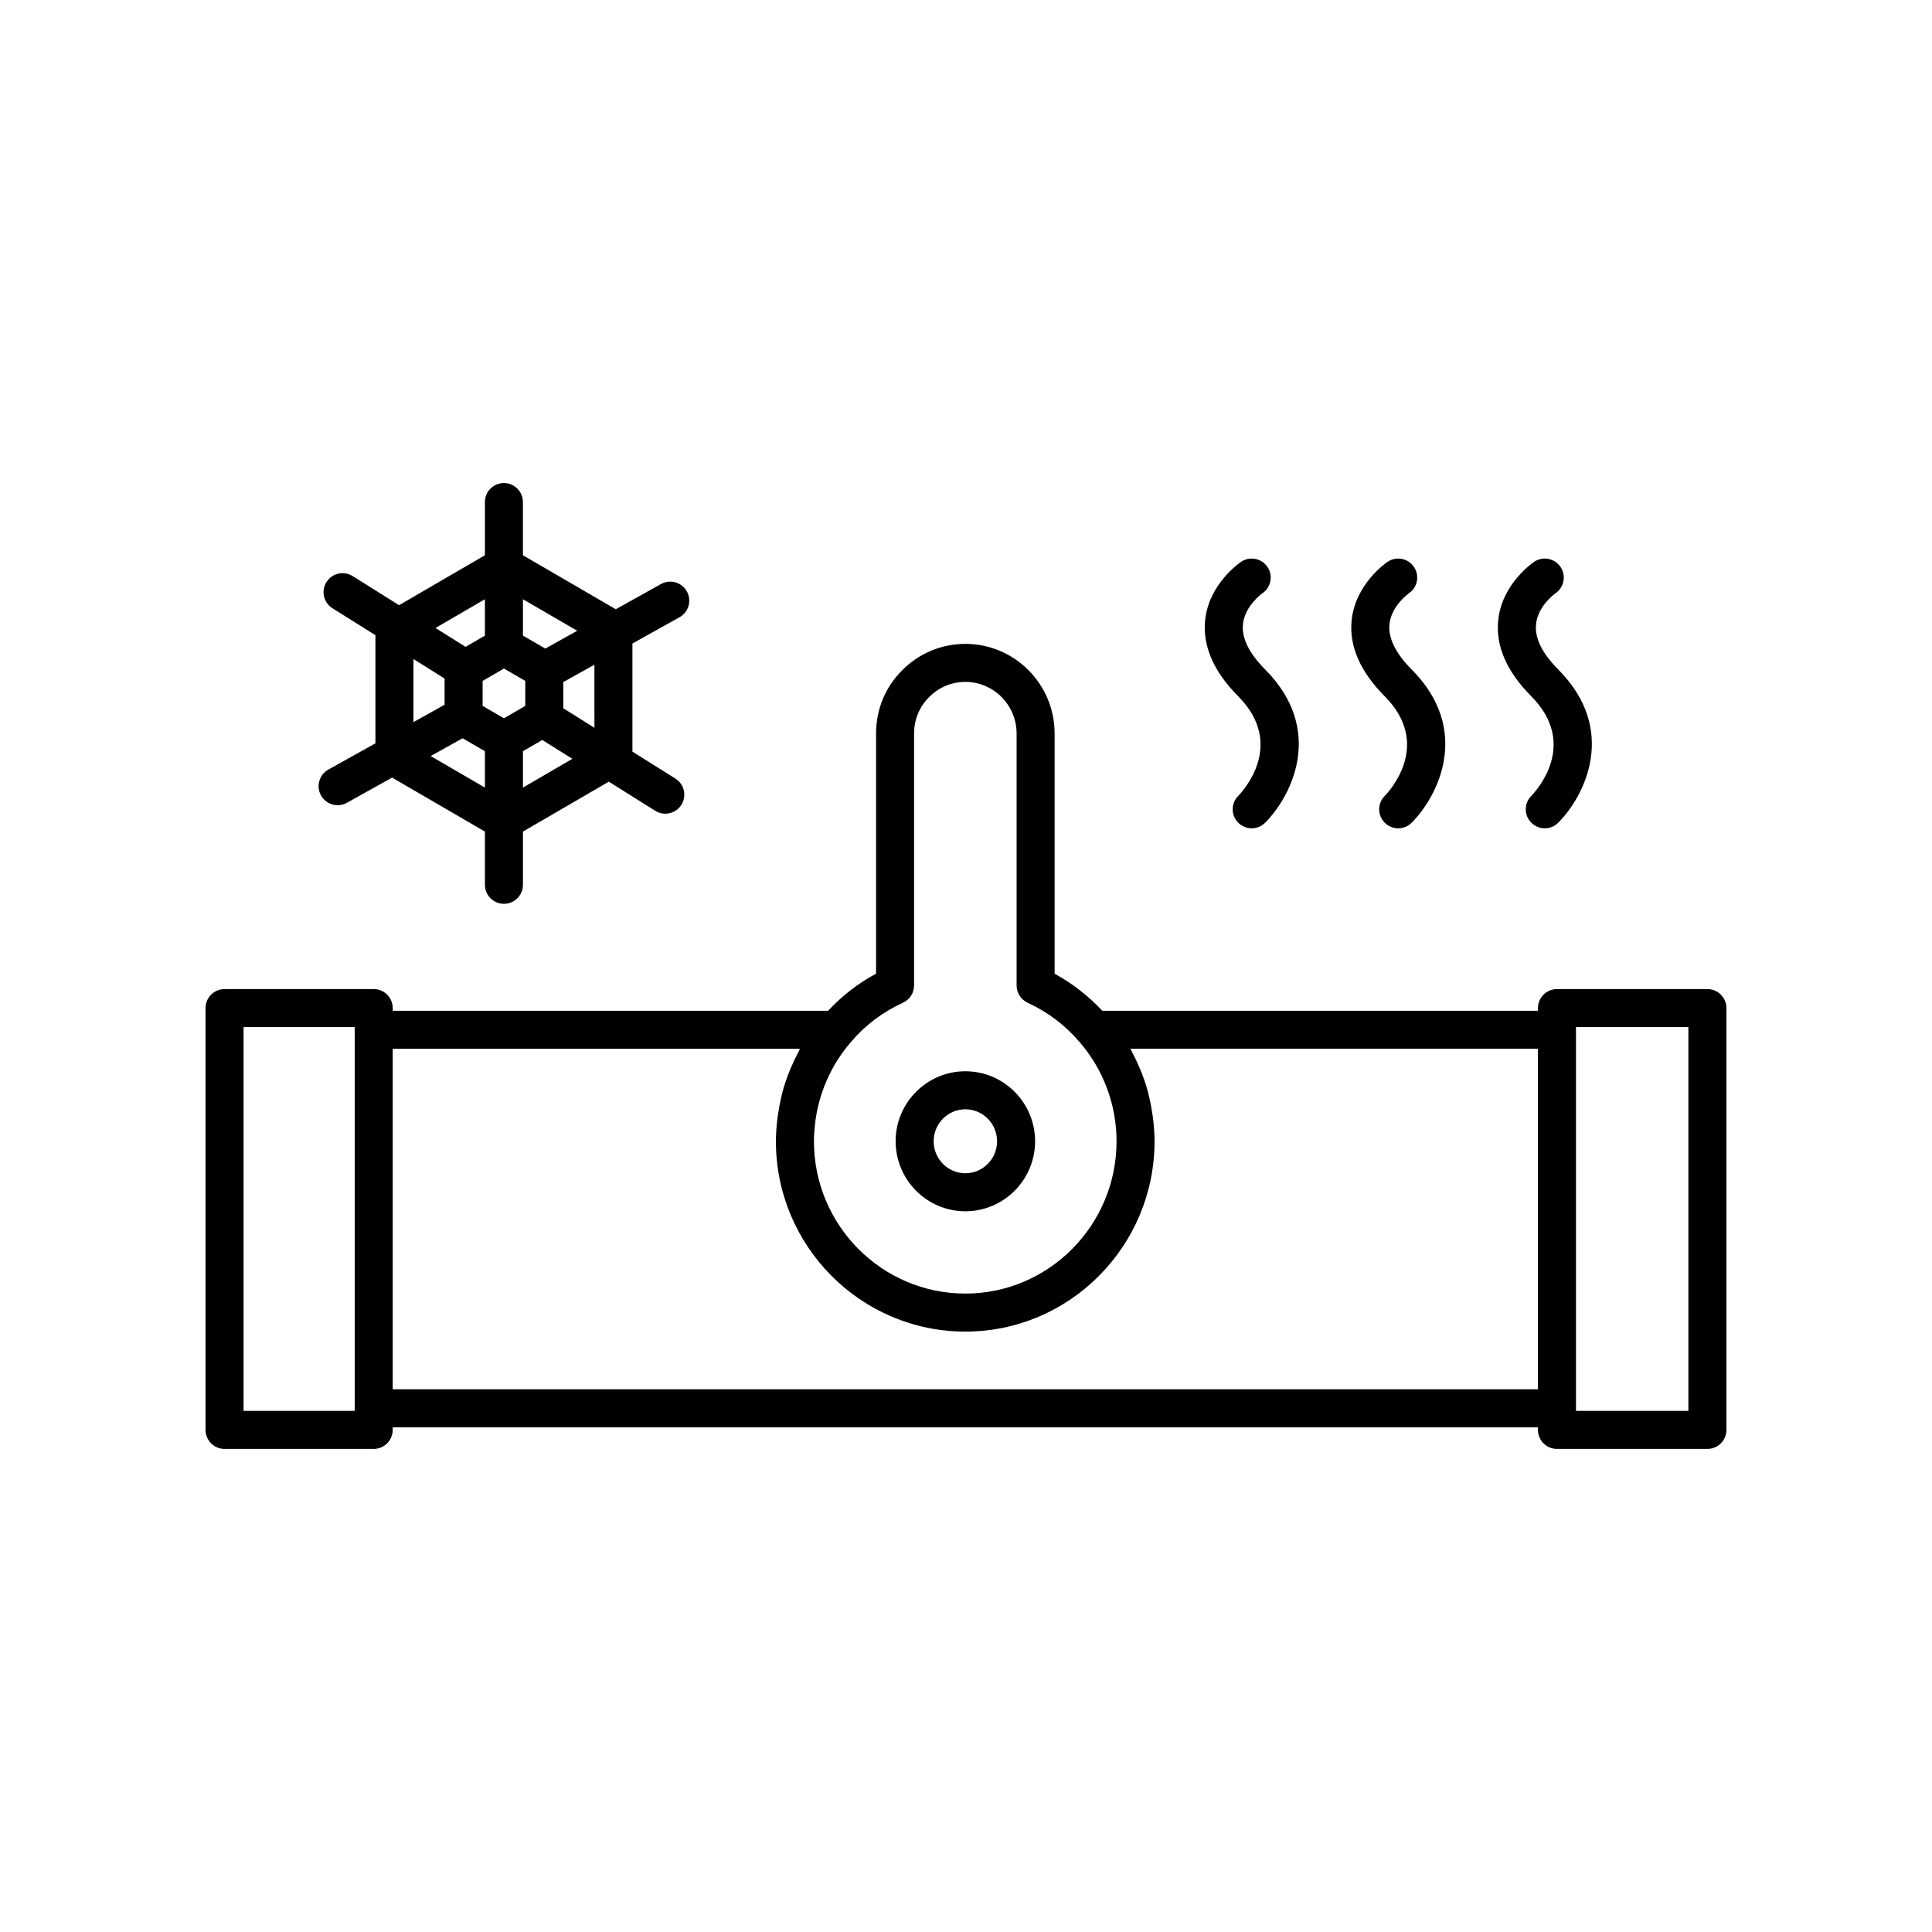 <?xml version="1.0" encoding="UTF-8"?>
<!-- Uploaded to: ICON Repo, www.svgrepo.com, Generator: ICON Repo Mixer Tools -->
<svg fill="#000000" width="800px" height="800px" version="1.1" viewBox="144 144 512 512" xmlns="http://www.w3.org/2000/svg">
 <g>
  <path d="m472.14 354.92c-1.965 1.977-1.953 5.164 0.02 7.125 0.984 0.977 2.269 1.465 3.551 1.465 1.293 0 2.59-0.496 3.57-1.484 6.981-7.019 15.961-24.543 0-40.602-4.238-4.273-6.227-8.281-5.891-11.922 0.449-4.906 5.023-8.18 5.156-8.273 2.289-1.559 2.894-4.668 1.348-6.973-1.543-2.309-4.68-2.934-6.988-1.379-0.348 0.234-8.574 5.856-9.539 15.559-0.676 6.793 2.277 13.555 8.773 20.09 12.625 12.707 1.312 25.047 0 26.395z"/>
  <path d="m510.97 354.92c-1.965 1.977-1.953 5.164 0.02 7.125 0.984 0.977 2.269 1.465 3.551 1.465 1.293 0 2.59-0.496 3.57-1.484 6.981-7.019 15.961-24.543 0-40.602-4.242-4.269-6.231-8.281-5.894-11.922 0.449-4.906 5.023-8.18 5.156-8.273 2.289-1.559 2.894-4.668 1.348-6.973-1.551-2.309-4.68-2.934-6.988-1.379-0.348 0.234-8.574 5.856-9.539 15.559-0.676 6.793 2.277 13.555 8.773 20.09 12.629 12.707 1.32 25.047 0.004 26.395z"/>
  <path d="m549.81 354.92c-1.965 1.977-1.953 5.164 0.02 7.125 0.984 0.977 2.269 1.465 3.551 1.465 1.293 0 2.59-0.496 3.57-1.484 6.981-7.019 15.961-24.543 0-40.602-4.242-4.269-6.231-8.281-5.894-11.922 0.449-4.906 5.023-8.18 5.156-8.273 2.289-1.559 2.894-4.668 1.348-6.973-1.543-2.309-4.68-2.934-6.988-1.379-0.348 0.234-8.574 5.856-9.539 15.559-0.676 6.793 2.277 13.555 8.773 20.09 12.629 12.707 1.316 25.047 0.004 26.395z"/>
  <path d="m233.48 357.39c0.832 0 1.672-0.203 2.449-0.637l11.977-6.684 24.605 14.309v14.102c0 2.781 2.254 5.039 5.039 5.039 2.785 0 5.039-2.254 5.039-5.039v-14.102l22.746-13.227 12.297 7.711c0.832 0.523 1.762 0.773 2.676 0.773 1.676 0 3.316-0.832 4.269-2.356 1.48-2.356 0.773-5.465-1.586-6.945l-11.391-7.141v-28.656l12.473-6.957c2.43-1.352 3.305-4.422 1.953-6.856-1.363-2.43-4.438-3.301-6.856-1.949l-11.98 6.684-24.609-14.309v-14.098c0-2.781-2.254-5.039-5.039-5.039-2.785 0-5.039 2.254-5.039 5.039v14.098l-22.738 13.23-12.301-7.715c-2.371-1.484-5.473-0.766-6.945 1.586-1.48 2.356-0.773 5.465 1.586 6.945l11.387 7.137v28.656l-12.473 6.957c-2.43 1.355-3.301 4.422-1.945 6.856 0.922 1.652 2.641 2.586 4.406 2.586zm39.031-4.668-14.375-8.359 8.457-4.719 5.918 3.438zm10.074-0.004v-9.641l5.129-2.977 7.969 4.996zm18.945-15.848-8.25-5.172-0.004-6.941 8.25-4.602zm-18.945-34.07 14.379 8.359-8.461 4.719-5.918-3.438zm-5.035 18.371 5.652 3.281v6.613l-5.652 3.285-5.652-3.285v-6.613zm-5.039-18.367v9.641l-5.129 2.977-7.969-4.996zm-18.941 15.848 8.25 5.172v6.941l-8.25 4.602z"/>
  <path d="m596.48 406.12h-39.867c-2.785 0-5.039 2.254-5.039 5.039v0.703h-115.45c-3.648-3.891-7.918-7.25-12.641-9.809l0.004-63.656c0-13.105-10.613-23.766-23.66-23.766-6.309 0-12.246 2.481-16.699 6.953-4.492 4.441-6.961 10.41-6.961 16.809v63.637c-4.793 2.566-9.027 5.891-12.703 9.828h-115.39v-0.703c0-2.781-2.254-5.039-5.039-5.039l-39.527 0.004c-2.785 0-5.039 2.254-5.039 5.039v111.78c0 2.781 2.254 5.039 5.039 5.039h39.527c2.785 0 5.039-2.254 5.039-5.039v-0.688h303.5v0.688c0 2.781 2.254 5.039 5.039 5.039h39.867c2.785 0 5.039-2.254 5.039-5.039v-111.78c0-2.785-2.254-5.039-5.039-5.039zm-358.48 10.777v101h-29.453v-101.71h29.453zm121.95 25.289c0.863-8.105 4.156-15.797 9.551-22.035 3.773-4.461 8.414-7.965 13.785-10.41 1.801-0.82 2.953-2.609 2.953-4.586v-66.758c0-3.688 1.41-7.113 4-9.676 2.574-2.59 5.977-4.012 9.586-4.012 7.488 0 13.586 6.141 13.586 13.688v66.762c0 1.969 1.145 3.758 2.938 4.578 5.277 2.426 10.031 6.027 13.746 10.414 0.016 0.016 0.023 0.027 0.035 0.043 6.297 7.277 9.766 16.602 9.766 26.25 0 22.262-17.973 40.367-40.07 40.367-22.125 0-40.121-18.109-40.121-40.367-0.004-1.43 0.098-2.848 0.246-4.258zm191.62 69.992h-303.5v-90.242h107.93c-0.152 0.273-0.258 0.57-0.402 0.844-0.711 1.328-1.359 2.688-1.945 4.07-0.188 0.441-0.387 0.875-0.559 1.32-0.68 1.742-1.277 3.516-1.758 5.328-0.086 0.324-0.141 0.652-0.223 0.977-0.379 1.547-0.68 3.117-0.914 4.699-0.074 0.512-0.148 1.02-0.207 1.535-0.219 1.895-0.367 3.805-0.367 5.731 0 27.816 22.52 50.445 50.199 50.445 27.652 0 50.145-22.629 50.145-50.445 0-1.926-0.148-3.832-0.367-5.727-0.059-0.516-0.133-1.027-0.207-1.539-0.23-1.582-0.531-3.152-0.914-4.699-0.078-0.324-0.137-0.652-0.223-0.973-0.48-1.809-1.078-3.578-1.754-5.316-0.176-0.453-0.379-0.895-0.57-1.348-0.582-1.375-1.227-2.719-1.93-4.039-0.152-0.281-0.258-0.586-0.414-0.867h107.98zm39.867 5.723h-29.789v-101.71h29.789z"/>
  <path d="m399.83 465c10.188 0 18.48-8.32 18.48-18.551s-8.289-18.551-18.48-18.551c-10.188 0-18.48 8.32-18.48 18.551 0 10.227 8.289 18.551 18.48 18.551zm0-27.027c4.633 0 8.402 3.801 8.402 8.477s-3.769 8.477-8.402 8.477-8.402-3.801-8.402-8.477c-0.004-4.676 3.766-8.477 8.402-8.477z"/>
 </g>
</svg>